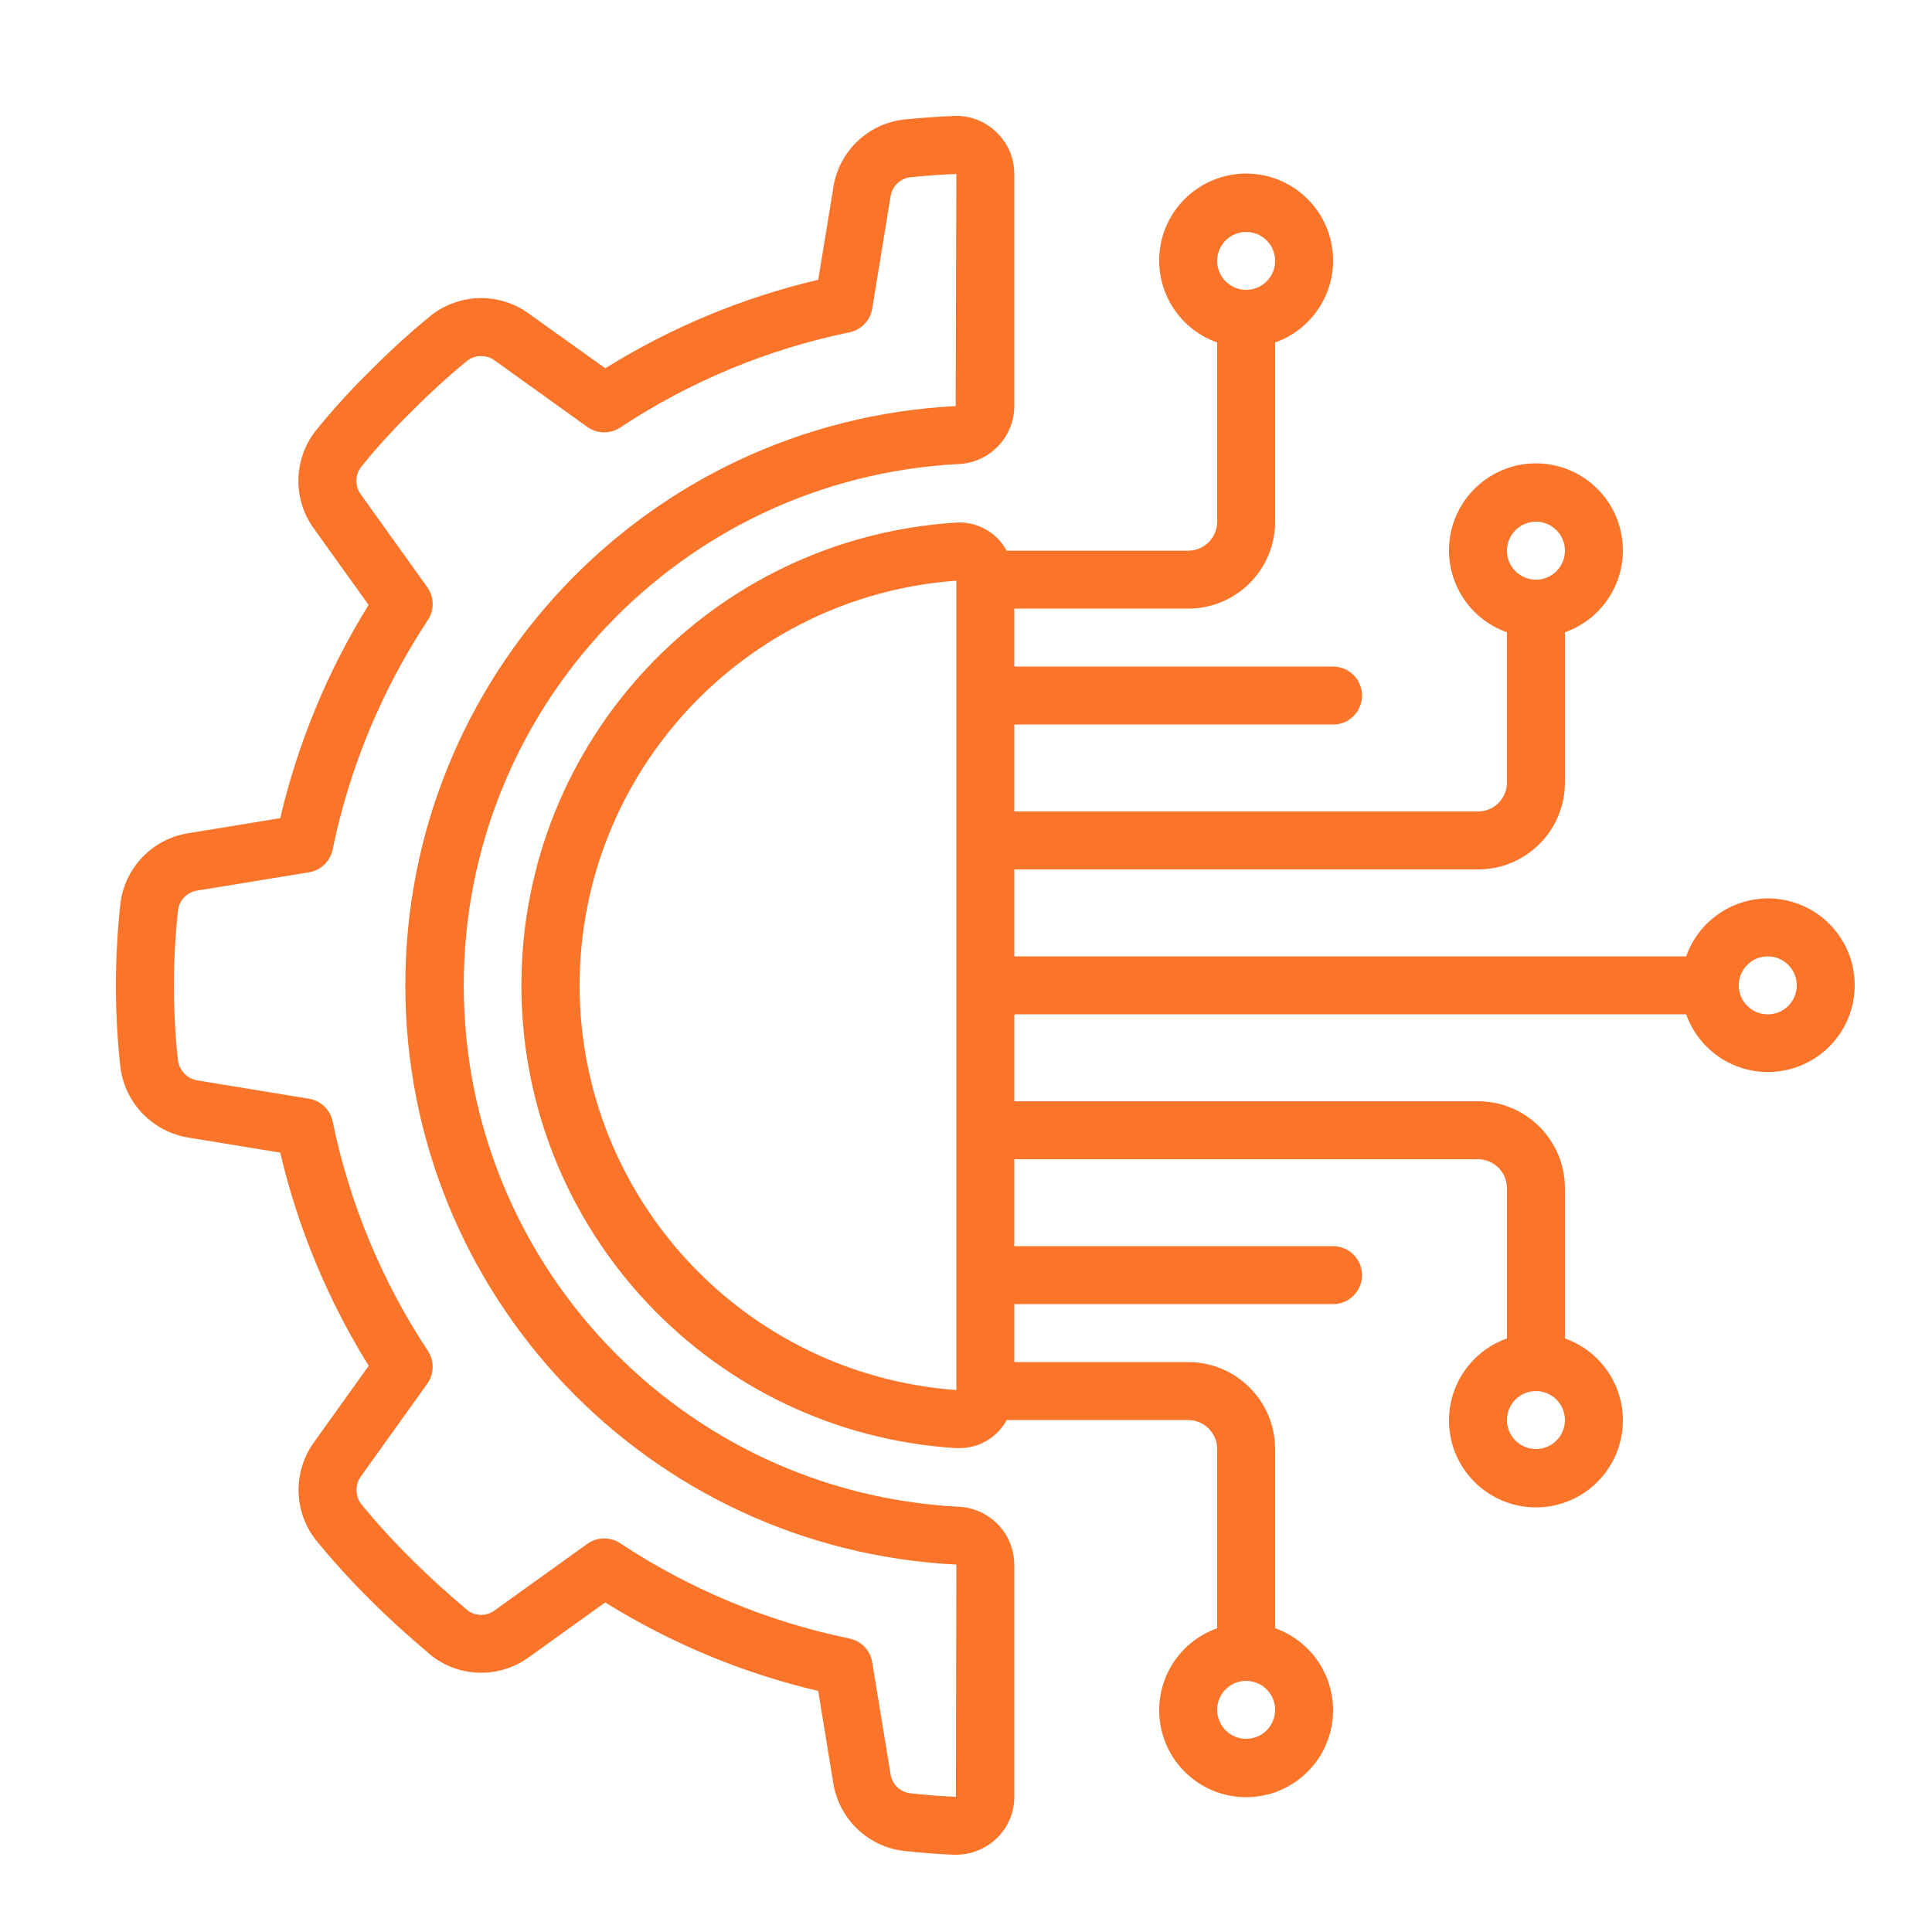 <svg width="50" height="50" viewBox="0 0 50 50" fill="none" xmlns="http://www.w3.org/2000/svg">
<path d="M4.864 21.565C3.945 21.714 3.233 22.452 3.117 23.376C2.963 24.777 2.961 26.19 3.112 27.59C3.218 28.529 3.934 29.284 4.866 29.439L7.252 29.83C7.711 31.781 8.484 33.645 9.542 35.348L8.137 37.31C7.578 38.069 7.591 39.107 8.17 39.851C8.618 40.398 9.093 40.921 9.595 41.418C10.056 41.879 10.565 42.343 11.176 42.856C11.915 43.424 12.939 43.436 13.69 42.886L15.662 41.471C17.363 42.529 19.225 43.303 21.175 43.762L21.566 46.152C21.715 47.072 22.453 47.784 23.377 47.9C23.805 47.948 24.239 47.982 24.676 48H24.74C25.131 48 25.507 47.849 25.79 47.58C26.084 47.299 26.251 46.909 26.25 46.501V40.491C26.245 39.688 25.611 39.029 24.809 38.995C17.631 38.62 12.002 32.69 12.002 25.502C12.002 18.314 17.631 12.384 24.809 12.009C25.613 11.974 26.247 11.314 26.25 10.509V4.502C26.251 4.094 26.084 3.704 25.789 3.423C25.494 3.134 25.092 2.981 24.68 3.002C24.244 3.019 23.811 3.051 23.367 3.096C22.442 3.215 21.708 3.931 21.567 4.852L21.176 7.24C19.226 7.699 17.364 8.473 15.664 9.531L13.692 8.12C12.934 7.565 11.899 7.582 11.159 8.16C10.615 8.605 10.095 9.078 9.6 9.577C9.09 10.076 8.609 10.604 8.161 11.159C7.589 11.899 7.575 12.927 8.125 13.682L9.539 15.656C8.482 17.359 7.71 19.222 7.252 21.174L4.864 21.565ZM8.609 21.983C9.045 19.865 9.882 17.85 11.074 16.045C11.245 15.786 11.238 15.448 11.056 15.195L9.346 12.807C9.188 12.598 9.183 12.311 9.335 12.097C9.746 11.588 10.187 11.103 10.655 10.646C11.111 10.186 11.589 9.749 12.088 9.338C12.303 9.174 12.6 9.174 12.815 9.338L15.2 11.049C15.453 11.23 15.791 11.236 16.05 11.065C17.853 9.873 19.867 9.036 21.985 8.6C22.289 8.537 22.523 8.293 22.573 7.986L23.045 5.098C23.079 4.839 23.278 4.632 23.536 4.589C23.932 4.548 24.334 4.518 24.75 4.502L24.733 10.51C16.749 10.918 10.485 17.513 10.49 25.508C10.494 33.503 16.765 40.092 24.75 40.491L24.739 46.501C24.337 46.485 23.938 46.453 23.544 46.409C23.285 46.371 23.082 46.167 23.046 45.908L22.573 43.018C22.523 42.712 22.289 42.468 21.985 42.405C19.867 41.968 17.853 41.131 16.05 39.939C15.791 39.768 15.453 39.774 15.2 39.955L12.813 41.668C12.609 41.827 12.327 41.834 12.115 41.687C11.563 41.223 11.086 40.787 10.655 40.357C10.195 39.903 9.759 39.425 9.348 38.926C9.186 38.71 9.186 38.413 9.348 38.197L11.057 35.811C11.238 35.558 11.245 35.22 11.074 34.961C9.882 33.157 9.045 31.142 8.609 29.023C8.547 28.719 8.303 28.485 7.996 28.435L5.109 27.961C4.84 27.917 4.634 27.699 4.604 27.428C4.464 26.138 4.465 24.837 4.609 23.547C4.646 23.288 4.85 23.084 5.109 23.047L7.996 22.575C8.303 22.525 8.548 22.289 8.609 21.983Z" fill="#FA7429"/>
<path d="M45.75 23.251C44.8 23.255 43.954 23.855 43.638 24.751H26.25V22.501H38.25C39.492 22.501 40.5 21.494 40.5 20.251V16.363C41.533 15.998 42.153 14.942 41.967 13.862C41.782 12.782 40.845 11.992 39.749 11.992C38.654 11.992 37.717 12.782 37.532 13.862C37.347 14.942 37.966 15.998 38.999 16.363V20.251C38.999 20.666 38.664 21.001 38.249 21.001H26.25V18.751H34.5C34.914 18.751 35.25 18.416 35.25 18.001C35.25 17.587 34.914 17.251 34.5 17.251H26.25V15.751H30.75C31.992 15.751 33 14.744 33 13.501V8.863C34.033 8.498 34.653 7.442 34.467 6.362C34.282 5.282 33.346 4.492 32.25 4.492C31.154 4.492 30.217 5.282 30.032 6.362C29.847 7.442 30.466 8.498 31.5 8.863V13.501C31.5 13.916 31.164 14.252 30.75 14.252H26.052C25.794 13.772 25.279 13.488 24.735 13.525C18.415 13.926 13.494 19.169 13.494 25.501C13.494 31.834 18.415 37.077 24.735 37.477H24.823C25.336 37.481 25.808 37.202 26.052 36.751H30.75C31.164 36.751 31.5 37.087 31.5 37.501V42.139C30.466 42.505 29.847 43.561 30.032 44.641C30.217 45.721 31.154 46.511 32.25 46.511C33.346 46.511 34.282 45.721 34.467 44.641C34.653 43.561 34.033 42.505 33 42.139V37.501C33 36.259 31.992 35.251 30.75 35.251H26.25V33.751H34.5C34.914 33.751 35.25 33.416 35.25 33.001C35.25 32.587 34.914 32.251 34.5 32.251H26.25V30.001H38.25C38.664 30.001 39 30.337 39 30.751V34.639C37.967 35.005 37.347 36.061 37.532 37.141C37.717 38.221 38.654 39.011 39.75 39.011C40.846 39.011 41.782 38.221 41.967 37.141C42.153 36.061 41.533 35.005 40.5 34.639V30.751C40.5 29.509 39.492 28.501 38.25 28.501H26.25V26.251H43.638C44.021 27.327 45.15 27.944 46.263 27.685C47.375 27.426 48.116 26.374 47.985 25.239C47.853 24.105 46.892 23.249 45.75 23.251ZM39.75 13.501C40.164 13.501 40.5 13.837 40.5 14.252C40.5 14.666 40.164 15.002 39.75 15.002C39.335 15.002 39 14.666 39 14.252C39 13.837 39.335 13.501 39.75 13.501ZM32.25 6.002C32.664 6.002 33 6.337 33 6.752C33 7.166 32.664 7.501 32.25 7.501C31.835 7.501 31.5 7.166 31.5 6.752C31.5 6.337 31.835 6.002 32.25 6.002ZM32.25 45.001C31.835 45.001 31.5 44.665 31.5 44.251C31.5 43.837 31.835 43.501 32.25 43.501C32.664 43.501 33 43.837 33 44.251C33 44.665 32.664 45.001 32.25 45.001ZM39.75 37.501C39.335 37.501 39 37.165 39 36.751C39 36.337 39.335 36.001 39.75 36.001C40.164 36.001 40.5 36.337 40.5 36.751C40.5 37.165 40.164 37.501 39.75 37.501ZM15 25.501C15.006 19.996 19.259 15.428 24.75 15.028V35.974C19.259 35.575 15.006 31.007 15 25.501ZM45.75 26.251C45.335 26.251 44.999 25.916 44.999 25.501C44.999 25.087 45.335 24.751 45.75 24.751C46.164 24.751 46.5 25.087 46.5 25.501C46.5 25.915 46.164 26.251 45.75 26.251Z" fill="#FA7429"/>
</svg>
